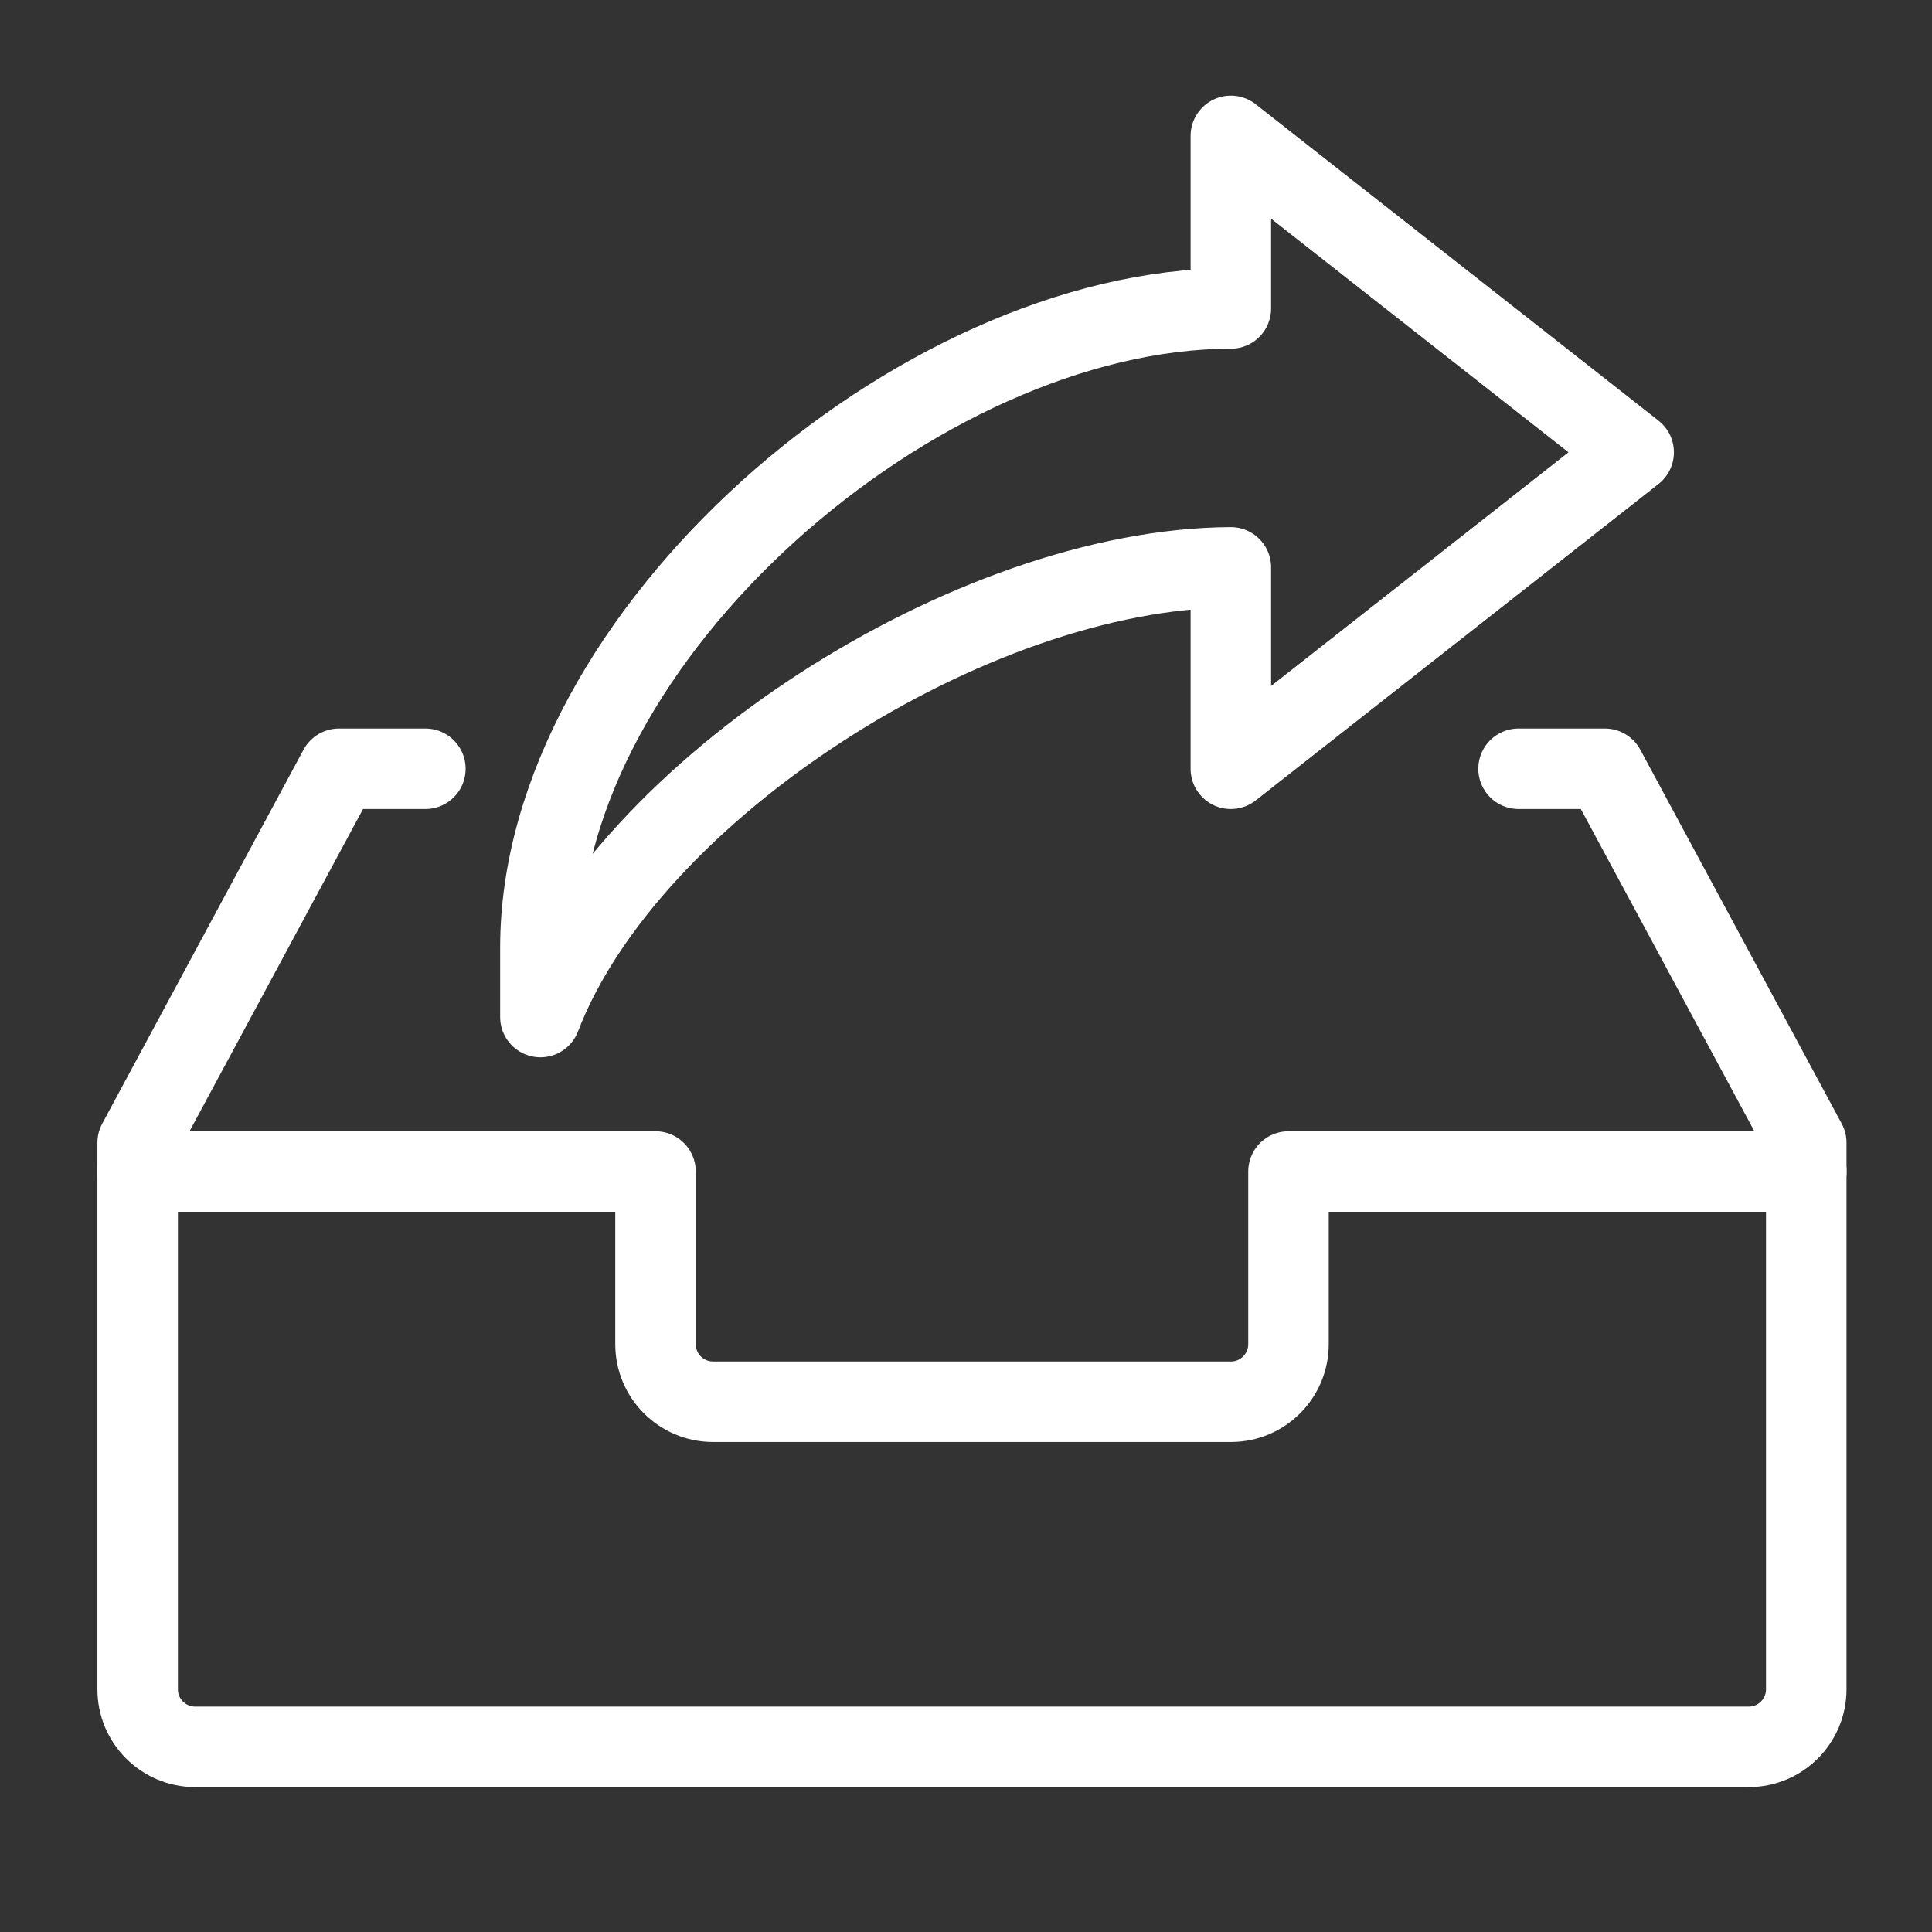<?xml version="1.0" encoding="iso-8859-1"?>
<!-- Generator: Adobe Illustrator 16.0.3, SVG Export Plug-In . SVG Version: 6.00 Build 0)  -->
<!DOCTYPE svg PUBLIC "-//W3C//DTD SVG 1.1//EN" "http://www.w3.org/Graphics/SVG/1.1/DTD/svg11.dtd">
<svg version="1.1" id="Calque_1" xmlns="http://www.w3.org/2000/svg" xmlns:xlink="http://www.w3.org/1999/xlink" x="0px" y="0px"
	 width="24px" height="24px" viewBox="0 0 24 24" style="enable-background:new 0 0 24 24;" xml:space="preserve">
<rect x="0" y="0" width="24" height="24" fill="#333333" stroke="none"/>
<style type="text/css">
<![CDATA[
	.st0{display:none;fill:none;stroke:#FFFFFF;stroke-linecap:round;stroke-linejoin:round;stroke-miterlimit:10;}
	.st1{fill:none;stroke:#FFFFFF;stroke-linecap:round;stroke-linejoin:round;stroke-miterlimit:10;}
	.st2{display:none;}
	.st3{display:inline;fill:none;stroke:#FFFFFF;stroke-linecap:round;stroke-linejoin:round;stroke-miterlimit:10;}
]]>
</style>
<g class="st2">
	<path class="st3" d="M15.219,5.141c-0.758-1.079-2.064-1.744-3.514-1.592c-1.947,0.205-3.38,1.936-3.38,3.895v2.825H5.797V7.497
		c0-3.507,2.778-6.479,6.286-6.497c2.14-0.011,4.026,1.043,5.177,2.661c0.353,0.496,0.282,1.179-0.146,1.609l0,0
		C16.574,5.81,15.659,5.766,15.219,5.141z"/>
	<path class="st3" d="M21.806,11.953v9.271c0,0.931-0.753,1.684-1.685,1.684H4.11c-0.931,0-1.685-0.753-1.685-1.684v-9.271
		c0-0.929,0.754-1.685,1.685-1.685h16.011C21.053,10.268,21.806,11.024,21.806,11.953z"/>
	<path class="st3" d="M13.38,14.901c0-0.696-0.567-1.263-1.264-1.263c-0.698,0-1.264,0.566-1.264,1.263
		c0,0.484,0.273,0.898,0.671,1.11l-0.671,2.682h2.528l-0.671-2.682C13.106,15.8,13.38,15.386,13.38,14.901z"/>
</g>
<g class="st2">
	<path class="st3" d="M17.731,3.375H6.206c-0.425,0-0.769-0.344-0.769-0.769V1.838H18.5v0.768C18.5,3.031,18.156,3.375,17.731,3.375
		z"/>
	<path class="st3" d="M16.963,3.375H6.974v3.365c0,1.261,0.619,2.441,1.655,3.159l3.34,2.312l3.34-2.312
		c1.036-0.718,1.654-1.898,1.654-3.159V3.375z"/>
	<path class="st3" d="M16.963,21.048H6.974v-3.365c0-1.262,0.619-2.441,1.655-3.159l3.34-2.312l3.34,2.312
		c1.036,0.718,1.654,1.897,1.654,3.159V21.048z"/>
	<path class="st3" d="M18.5,22.585H5.438v-0.769c0-0.424,0.344-0.769,0.769-0.769h11.525c0.425,0,0.769,0.345,0.769,0.769V22.585z"
		/>
</g>
<g class="st2">
	<circle class="st3" cx="17.084" cy="17.648" r="4.353"/>
	<line class="st3" x1="17.084" y1="15.474" x2="17.084" y2="17.648"/>
	<line class="st3" x1="17.084" y1="17.648" x2="19.261" y2="17.648"/>
	<polyline class="st3" points="14.908,1.688 14.908,5.315 18.536,5.315 	"/>
	<polyline class="st3" points="18.536,11.846 18.536,5.315 14.908,1.688 3.299,1.688 3.299,21.276 11.28,21.276 	"/>
</g>
<line class="st0" x1="8.918" y1="6.938" x2="12.019" y2="6.938"/>
<line class="st0" x1="6.438" y1="9.418" x2="14.5" y2="9.418"/>
<line class="st0" x1="6.438" y1="11.899" x2="14.5" y2="11.899"/>
<g>
	<path class="st1" d="M15.29,3.832L15.29,3.832V1.688l5.004,3.931L15.29,9.55V7.048C12.077,7.063,7.801,9.8,6.713,12.634v-0.865
		C6.713,7.894,11.415,3.832,15.29,3.832z"/>
	<path class="st1" d="M5.284,9.55H4.211L1.71,14.195v6.79c0,0.395,0.32,0.715,0.715,0.715h19.298c0.395,0,0.715-0.32,0.715-0.715
		v-6.79L19.936,9.55h-1.072"/>
	<path class="st1" d="M1.71,14.553h6.433v2.145c0,0.395,0.32,0.715,0.715,0.715h6.433c0.395,0,0.715-0.32,0.715-0.715v-2.145h6.433"
		/>
</g>
</svg>
